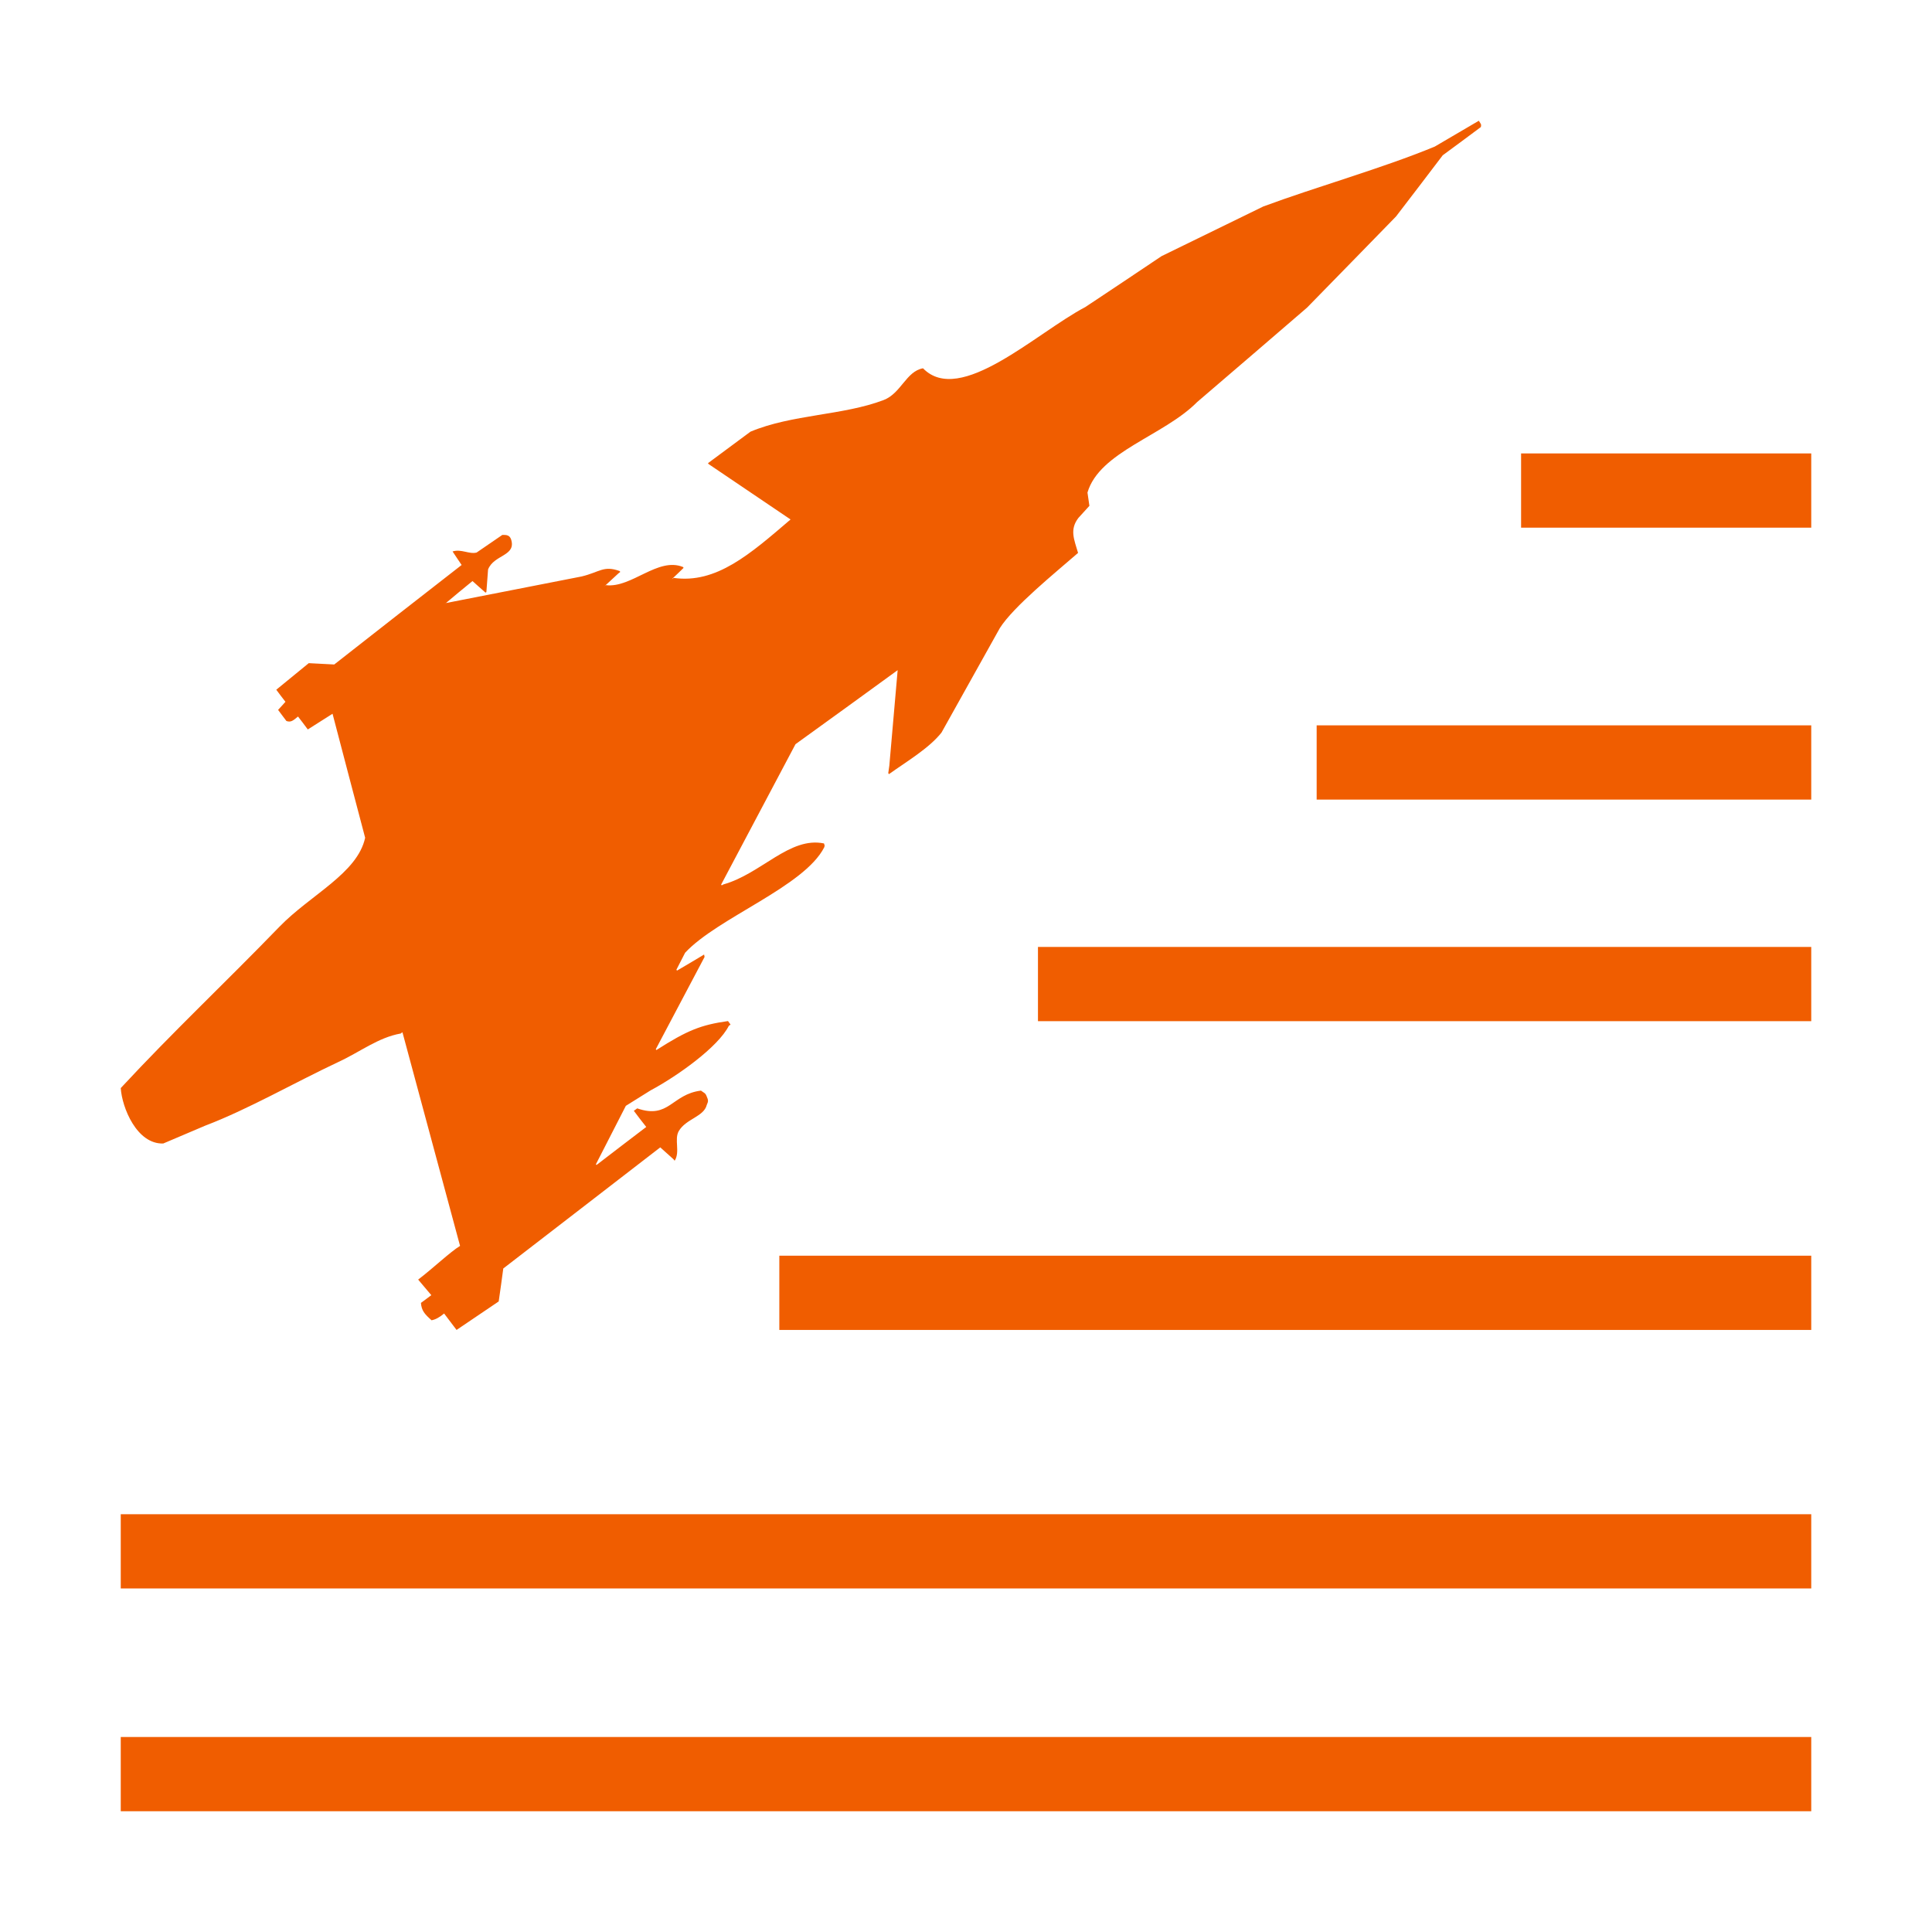 <?xml version="1.0" encoding="UTF-8"?>
<svg width="16px" height="16px" viewBox="0 0 16 16" version="1.1" xmlns="http://www.w3.org/2000/svg" xmlns:xlink="http://www.w3.org/1999/xlink">
    <title>JM-10备份</title>
    <g id="防务2.6" stroke="none" stroke-width="1" fill="none" fill-rule="evenodd">
        <g id="图标" transform="translate(-1066, -92)" fill="#F05D00" fill-rule="nonzero">
            <g id="JM-10备份" transform="translate(1066, 92)">
                <rect id="矩形" opacity="0" x="0" y="0" width="16" height="16"></rect>
                <path d="M2.315,7.674 C1.853,8.151 1.436,8.541 1,9.011 C1.01,9.172 1.133,9.477 1.352,9.47 C1.468,9.42 1.584,9.372 1.7,9.322 C2.055,9.187 2.436,8.967 2.802,8.795 C2.982,8.712 3.132,8.592 3.319,8.559 C3.323,8.555 3.328,8.551 3.333,8.549 L3.81,10.318 C3.729,10.367 3.583,10.506 3.463,10.597 L3.572,10.726 C3.544,10.748 3.515,10.768 3.486,10.79 C3.491,10.855 3.517,10.883 3.574,10.934 C3.606,10.928 3.638,10.911 3.678,10.878 L3.781,11.014 C3.897,10.935 4.014,10.856 4.13,10.778 C4.143,10.687 4.156,10.597 4.168,10.505 C4.602,10.171 5.035,9.836 5.468,9.502 L5.576,9.599 C5.58,9.603 5.584,9.607 5.587,9.613 C5.635,9.539 5.581,9.435 5.622,9.366 C5.682,9.265 5.829,9.248 5.853,9.151 C5.867,9.119 5.867,9.113 5.851,9.076 C5.841,9.051 5.83,9.051 5.805,9.032 C5.562,9.062 5.541,9.271 5.277,9.179 C5.267,9.186 5.258,9.194 5.249,9.199 C5.283,9.244 5.317,9.29 5.352,9.333 C5.214,9.438 5.076,9.543 4.94,9.648 L4.935,9.642 L5.183,9.158 C5.251,9.116 5.32,9.072 5.388,9.03 C5.607,8.913 5.947,8.672 6.036,8.495 C6.041,8.492 6.046,8.489 6.05,8.485 L6.029,8.456 C5.804,8.488 5.693,8.532 5.436,8.696 C5.434,8.693 5.432,8.69 5.431,8.689 C5.565,8.434 5.701,8.18 5.835,7.925 C5.834,7.919 5.833,7.912 5.831,7.905 C5.757,7.95 5.682,7.994 5.607,8.038 C5.606,8.036 5.603,8.035 5.602,8.03 L5.674,7.89 C5.945,7.599 6.659,7.344 6.826,7.017 C6.831,6.993 6.831,7.013 6.824,6.985 C6.54,6.926 6.305,7.236 5.992,7.324 C5.987,7.327 5.982,7.33 5.977,7.332 C5.976,7.33 5.974,7.328 5.972,7.326 L6.588,6.163 C6.87,5.96 7.152,5.755 7.434,5.55 L7.365,6.341 C7.362,6.362 7.359,6.382 7.356,6.404 C7.359,6.406 7.361,6.408 7.362,6.411 C7.509,6.306 7.694,6.197 7.797,6.067 L8.28,5.202 C8.392,5.024 8.742,4.741 8.928,4.579 C8.896,4.468 8.856,4.387 8.931,4.289 L9.022,4.189 C9.017,4.152 9.011,4.116 9.006,4.079 C9.106,3.74 9.637,3.61 9.915,3.329 C10.219,3.069 10.521,2.809 10.824,2.548 C11.07,2.296 11.316,2.045 11.561,1.793 C11.691,1.625 11.819,1.455 11.948,1.286 C12.055,1.208 12.159,1.13 12.264,1.052 C12.268,1.028 12.267,1.032 12.247,1 L11.882,1.214 C11.444,1.395 10.898,1.548 10.462,1.71 L9.62,2.121 C9.41,2.262 9.199,2.403 8.988,2.543 C8.582,2.756 7.95,3.365 7.644,3.05 C7.504,3.075 7.463,3.257 7.318,3.313 C6.982,3.441 6.558,3.431 6.215,3.575 C6.097,3.663 5.98,3.749 5.863,3.836 C5.865,3.838 5.867,3.84 5.868,3.843 L6.547,4.302 C6.212,4.589 5.932,4.836 5.579,4.786 C5.574,4.79 5.569,4.794 5.564,4.796 C5.597,4.766 5.629,4.734 5.661,4.703 L5.657,4.696 C5.449,4.61 5.23,4.872 5.018,4.846 C5.013,4.85 5.008,4.853 5.004,4.857 L5.122,4.748 C5.127,4.744 5.132,4.741 5.137,4.736 C5.135,4.734 5.133,4.732 5.131,4.729 C4.999,4.681 4.966,4.738 4.817,4.774 C4.442,4.848 4.068,4.921 3.694,4.994 C3.689,4.999 3.684,5.001 3.679,5.006 C3.757,4.94 3.834,4.876 3.913,4.812 C3.949,4.844 3.984,4.876 4.021,4.908 C4.023,4.907 4.026,4.905 4.028,4.903 C4.032,4.841 4.037,4.779 4.042,4.716 C4.091,4.591 4.279,4.607 4.232,4.465 C4.219,4.432 4.196,4.429 4.16,4.43 C4.089,4.478 4.018,4.528 3.947,4.576 C3.885,4.592 3.82,4.544 3.748,4.567 C3.774,4.605 3.798,4.643 3.823,4.679 C3.471,4.953 3.119,5.227 2.768,5.503 C2.698,5.5 2.627,5.495 2.557,5.492 C2.467,5.565 2.377,5.64 2.288,5.712 C2.313,5.746 2.338,5.779 2.364,5.812 C2.344,5.835 2.323,5.857 2.303,5.879 C2.326,5.911 2.349,5.94 2.372,5.971 C2.409,5.984 2.427,5.968 2.468,5.934 C2.495,5.969 2.522,6.004 2.549,6.041 C2.617,5.997 2.686,5.955 2.754,5.911 C2.843,6.253 2.934,6.596 3.024,6.938 C2.96,7.233 2.571,7.41 2.315,7.674 L2.315,7.674 Z M1,14.385 L15,14.385 L15,15 L1,15 L1,14.385 Z M1,12.54 L15,12.54 L15,13.155 L1,13.155 L1,12.54 Z M6.454,10.399 L15,10.399 L15,11.014 L6.454,11.014 L6.454,10.399 Z M8.596,7.842 L15,7.842 L15,8.457 L8.596,8.457 L8.596,7.842 Z M10.904,6.007 L15,6.007 L15,6.622 L10.904,6.622 L10.904,6.007 Z M12.597,3.755 L15,3.755 L15,4.37 L12.597,4.37 L12.597,3.755 Z" id="形状"></path>
            </g>
        </g>
    </g>
</svg>